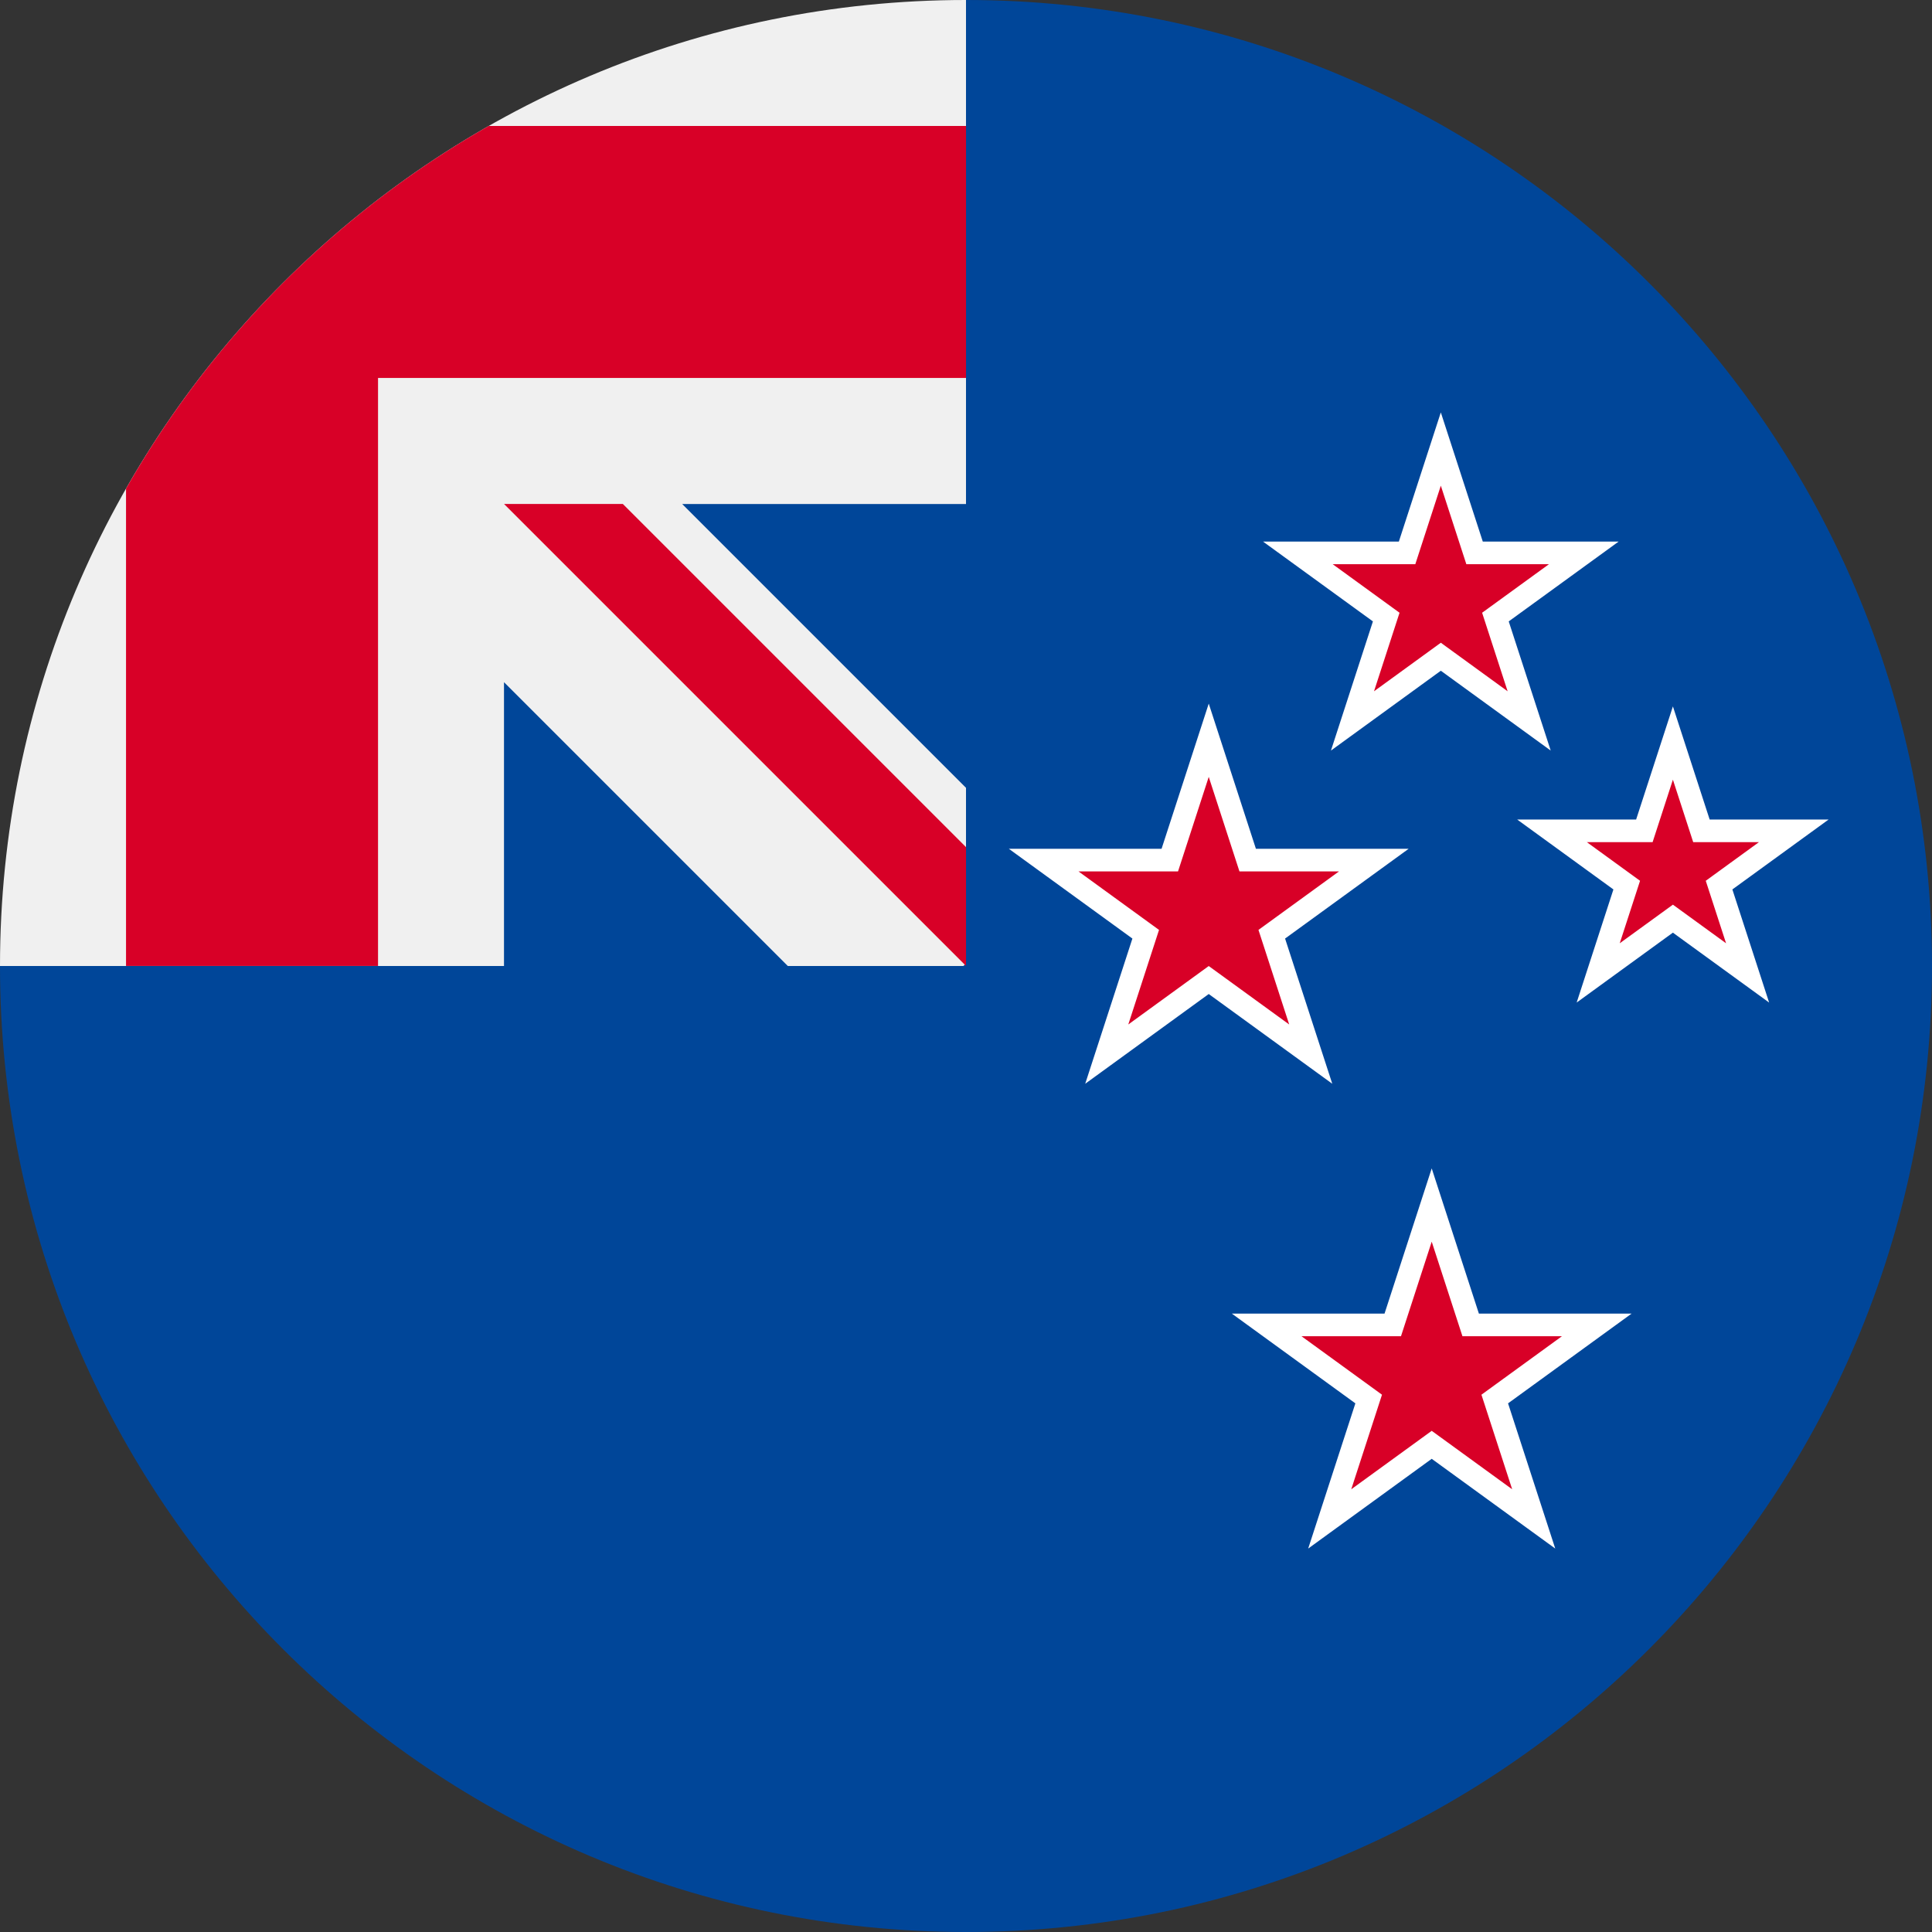 <svg xmlns="http://www.w3.org/2000/svg" width="512" height="512"><rect width="100%" height="100%" fill="#333333" stroke="none"/><path fill="#004699" d="M512 256c0 141.384-114.616 256-256 256S0 397.384 0 256C0 256.061 256 .028 256 0c141.384 0 256 114.616 256 256"/><path fill="#f0f0f0" d="M256.001 133.565V0h-.044C114.592.024 0 114.629 0 256h133.565v-75.211L208.777 256h46.539l.685-.685v-46.537l-75.213-75.213z"/><path fill="#d80027" d="M129.523 33.377a257.2 257.2 0 0 0-96.124 96.124v126.485h66.783V100.16h155.826V33.377zm126.485 191.128-90.953-90.953h-31.481v.002l122.434 122.432zm194.888-4.328h24.479l-19.804 14.388 7.561 23.269-19.795-14.38-19.796 14.38 7.561-23.269-19.805-14.388h24.48l7.56-23.263 7.558 23.263zm-61.155 130.938h33.42l-27.039 19.642 10.326 31.773-27.029-19.637-27.029 19.637 10.326-31.773-27.039-19.642h33.42l10.322-31.767zm1.033-204.598h28.951l-23.424 17.013 8.944 27.523-23.412-17.011-23.411 17.011 8.942-27.523-23.421-17.013h28.949l8.94-27.516zm-60.123 81.422h33.421l-27.039 19.642 10.326 31.773-27.029-19.637-27.029 19.637 10.326-31.773-27.039-19.642h33.42l10.322-31.767z"/><path fill="#fff" d="m379.419 309.64 2.853 8.781 9.648 29.694h40.475l-7.471 5.427-25.275 18.361 9.652 29.7 2.854 8.781-7.47-5.427-25.266-18.356-25.266 18.356-7.47 5.427 2.854-8.781 9.651-29.7-25.274-18.361-7.471-5.427h40.474l9.649-29.694zm0 19.417-7.469 22.985-.674 2.073H344.91l19.569 14.215 1.764 1.281-.674 2.073-7.472 22.99 19.559-14.208 1.763-1.281 1.763 1.281 19.558 14.208-7.471-22.99-.674-2.073 1.764-1.281 19.568-14.215h-26.366l-.674-2.073zM320.33 186.463l2.853 8.781 9.648 29.694h40.475l-7.471 5.427-25.275 18.361 9.652 29.7 2.854 8.781-7.47-5.427-25.267-18.356-25.265 18.356-7.47 5.427 2.854-8.781 9.651-29.7-25.274-18.361-7.471-5.427h40.474l9.649-29.694zm-.001 19.418-7.468 22.985-.674 2.073H285.82l19.569 14.215 1.764 1.281-.674 2.073-7.472 22.99 19.559-14.208 1.763-1.281 1.763 1.281 19.558 14.208-7.471-22.99-.674-2.073 1.764-1.281 19.568-14.215H328.47l-.674-2.073-7.469-22.985zm123.01-18.674 2.853 8.781 6.883 21.189h31.533l-7.47 5.427-18.041 13.107 6.888 21.196 2.853 8.781-7.47-5.427-18.033-13.099-18.031 13.099-7.47 5.427 2.853-8.781 6.887-21.196-18.041-13.107-7.47-5.427h31.532l6.888-21.19 2.854-8.78zm-.002 19.415-4.706 14.482-.674 2.073H420.53l12.336 8.961 1.764 1.281-.674 2.073-4.709 14.487 12.327-8.953 1.763-1.281 1.763 1.281 12.325 8.953-4.708-14.487-.674-2.073 1.763-1.281 12.333-8.961h-17.425l-.673-2.073-4.706-14.482zm-61.504-97.329 2.853 8.781 8.267 25.443h36.007l-7.472 5.427-21.66 15.732 8.27 25.45 2.854 8.782-7.47-5.428-21.649-15.73-21.647 15.73-7.47 5.428 2.853-8.782 8.269-25.45-21.658-15.732-7.471-5.427h36.004l8.267-25.443zm0 19.417-6.087 18.734-.674 2.073h-21.895l15.95 11.586 1.764 1.281-.674 2.073-6.09 18.74 15.942-11.583 1.763-1.281 1.763 1.281 15.941 11.583-6.089-18.74-.674-2.073 1.764-1.281 15.951-11.586h-21.895l-.674-2.073-6.088-18.734z"/></svg>